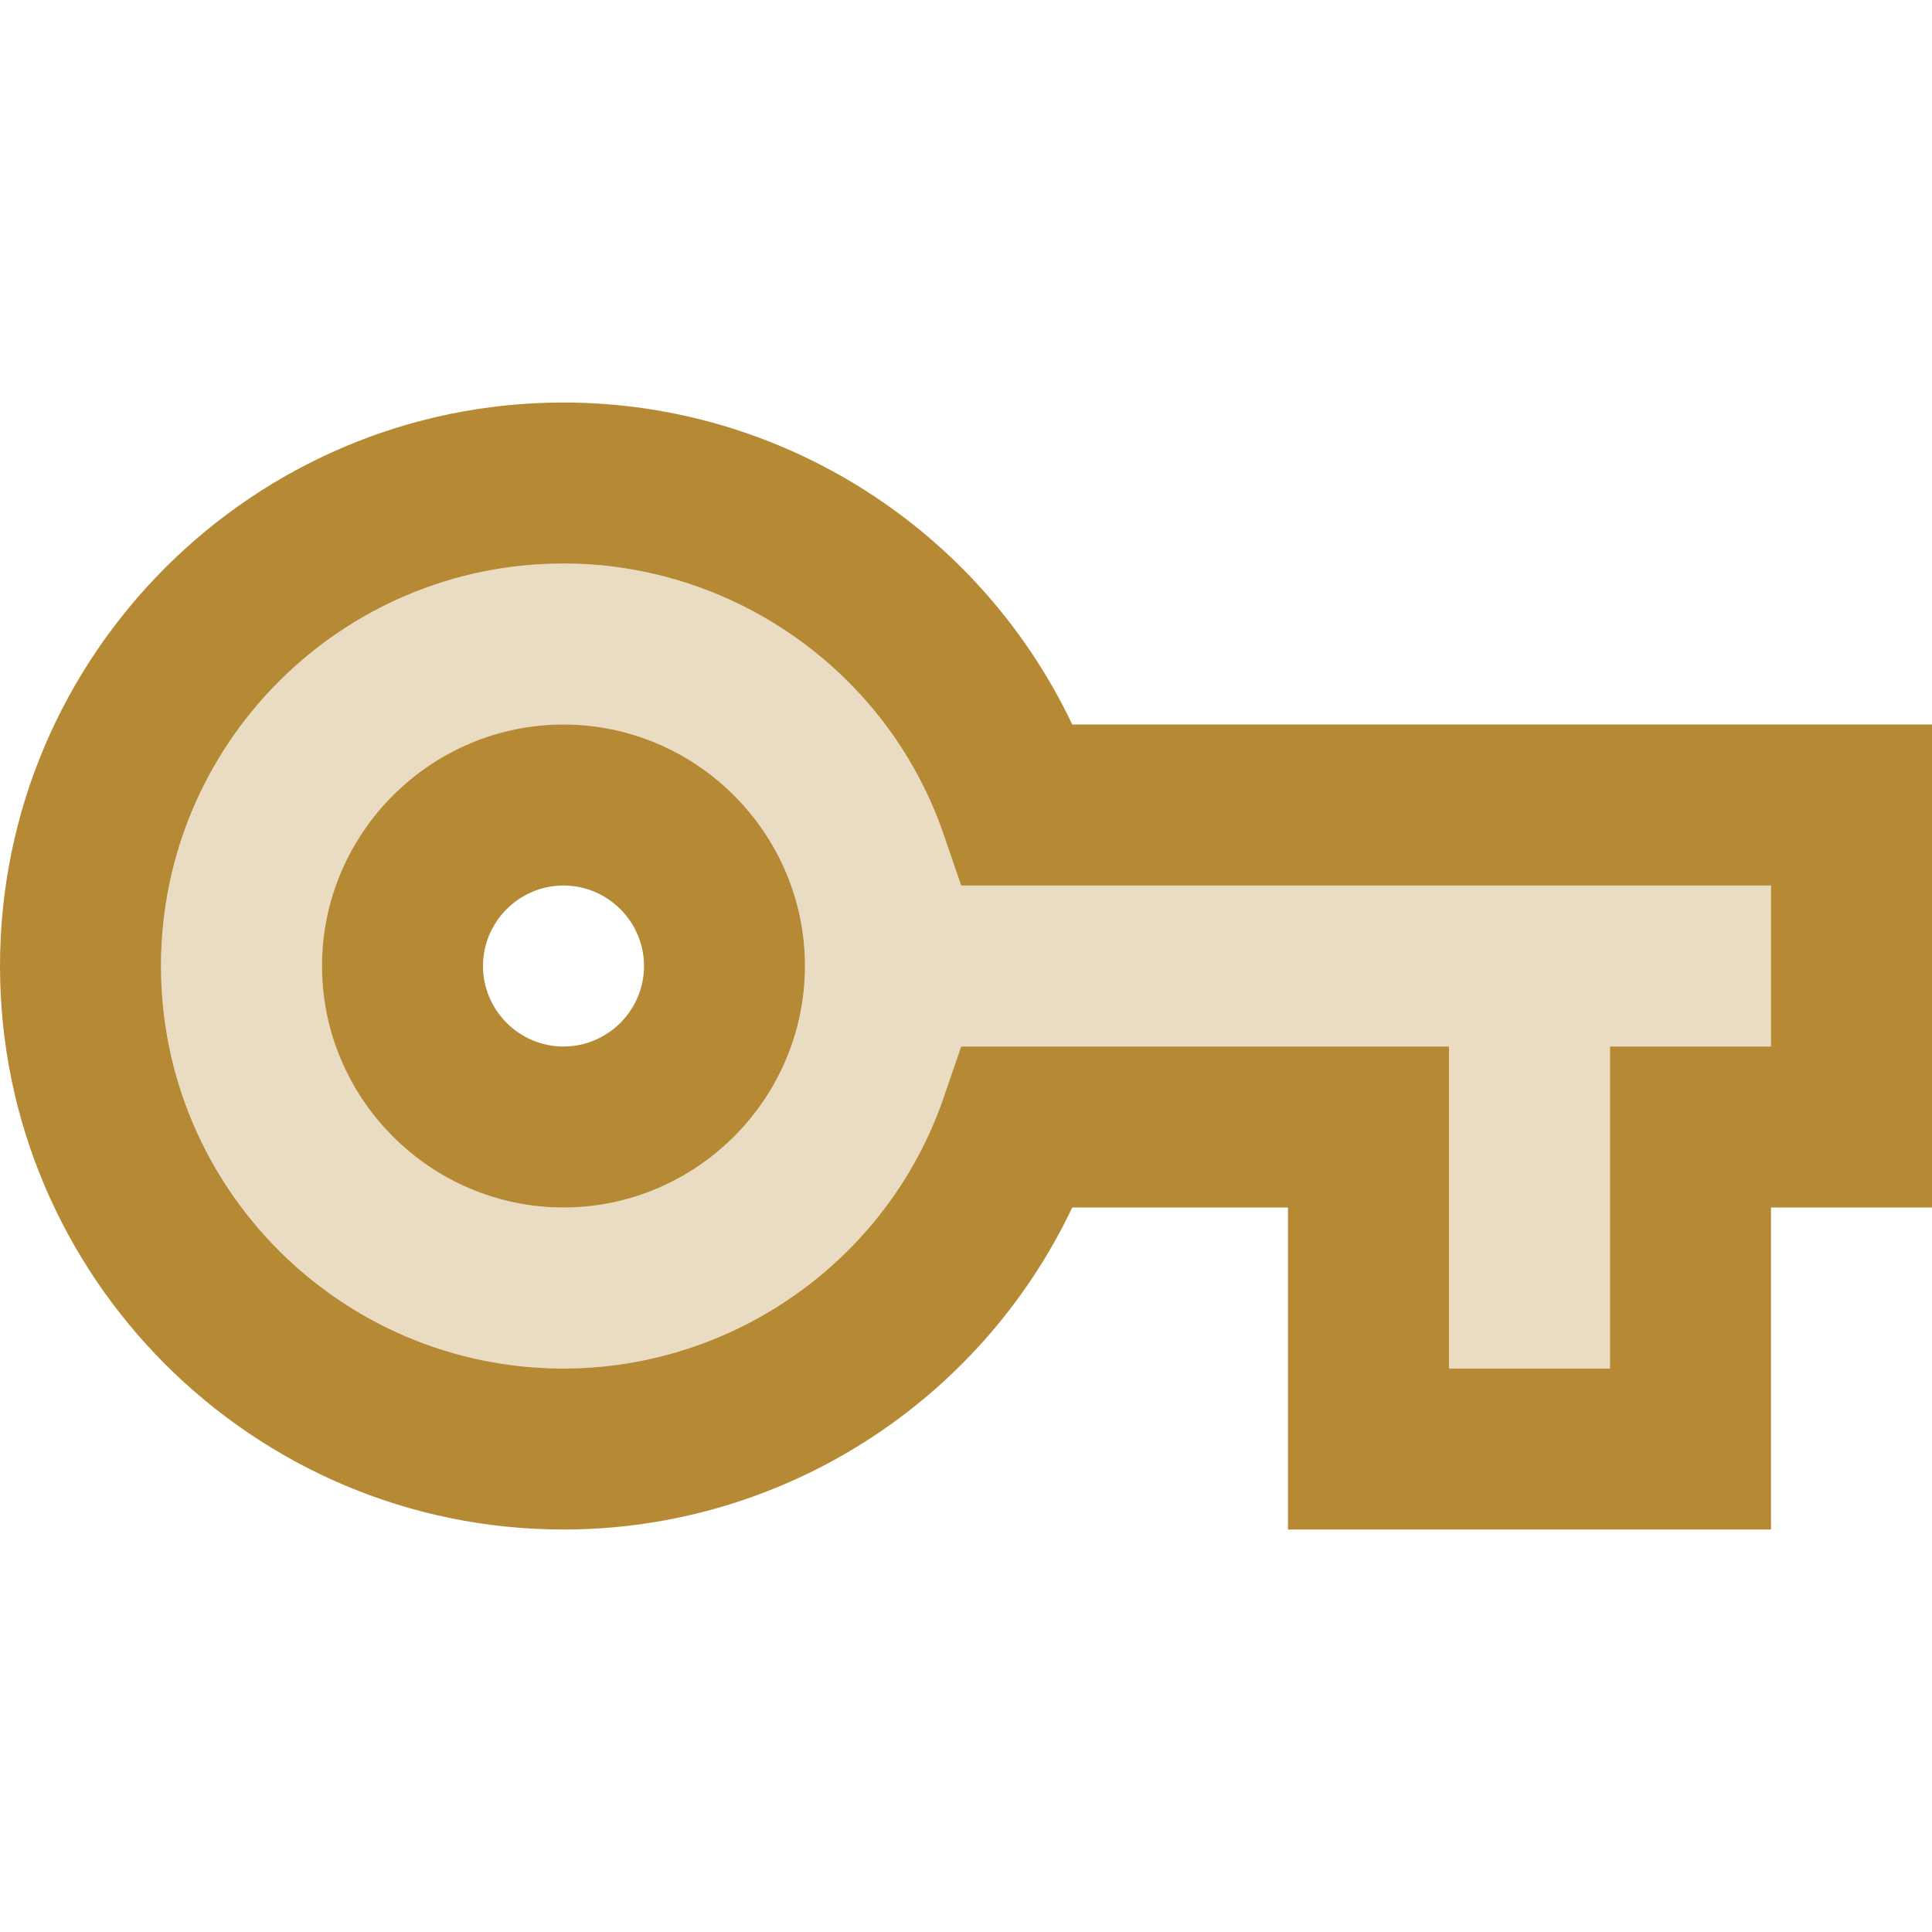 <svg width="56" height="56" viewBox="0 0 56 56" fill="none" xmlns="http://www.w3.org/2000/svg">
<g clip-path="url(#clip0_681_28042)">
<path opacity="0.3" d="M27.325 24.103C25.691 19.46 21.258 16.333 16.335 16.333C9.895 16.333 4.668 21.56 4.668 28C4.668 34.44 9.895 39.666 16.335 39.666C21.258 39.666 25.691 36.54 27.325 31.896L27.861 30.333H42.001V39.666H46.668V30.333H51.335V25.666H27.861L27.325 24.103V24.103ZM16.335 35C12.485 35 9.335 31.85 9.335 28C9.335 24.15 12.485 21 16.335 21C20.185 21 23.335 24.15 23.335 28C23.335 31.85 20.185 35 16.335 35Z" fill="#B68A35"/>
<path d="M16.333 11.667C7.327 11.667 0 18.994 0 28C0 37.007 7.327 44.334 16.333 44.334C22.68 44.334 28.397 40.647 31.08 35H37.333V44.334H51.333V35H56V21H31.08C28.397 15.354 22.68 11.667 16.333 11.667ZM51.333 30.334H46.667V39.667H42V30.334H27.86L27.323 31.897C25.69 36.54 21.257 39.667 16.333 39.667C9.893 39.667 4.667 34.44 4.667 28C4.667 21.56 9.893 16.334 16.333 16.334C21.257 16.334 25.69 19.46 27.323 24.104L27.86 25.667H51.333V30.334ZM16.333 21C12.483 21 9.333 24.15 9.333 28C9.333 31.85 12.483 35 16.333 35C20.183 35 23.333 31.85 23.333 28C23.333 24.15 20.183 21 16.333 21ZM16.333 30.334C15.05 30.334 14 29.284 14 28C14 26.717 15.05 25.667 16.333 25.667C17.617 25.667 18.667 26.717 18.667 28C18.667 29.284 17.617 30.334 16.333 30.334Z" fill="#B68A35"/>
</g>
<defs>
<clipPath id="clip0_681_28042">
<rect width="56" height="56" fill="white"/>
</clipPath>
</defs>
</svg>
